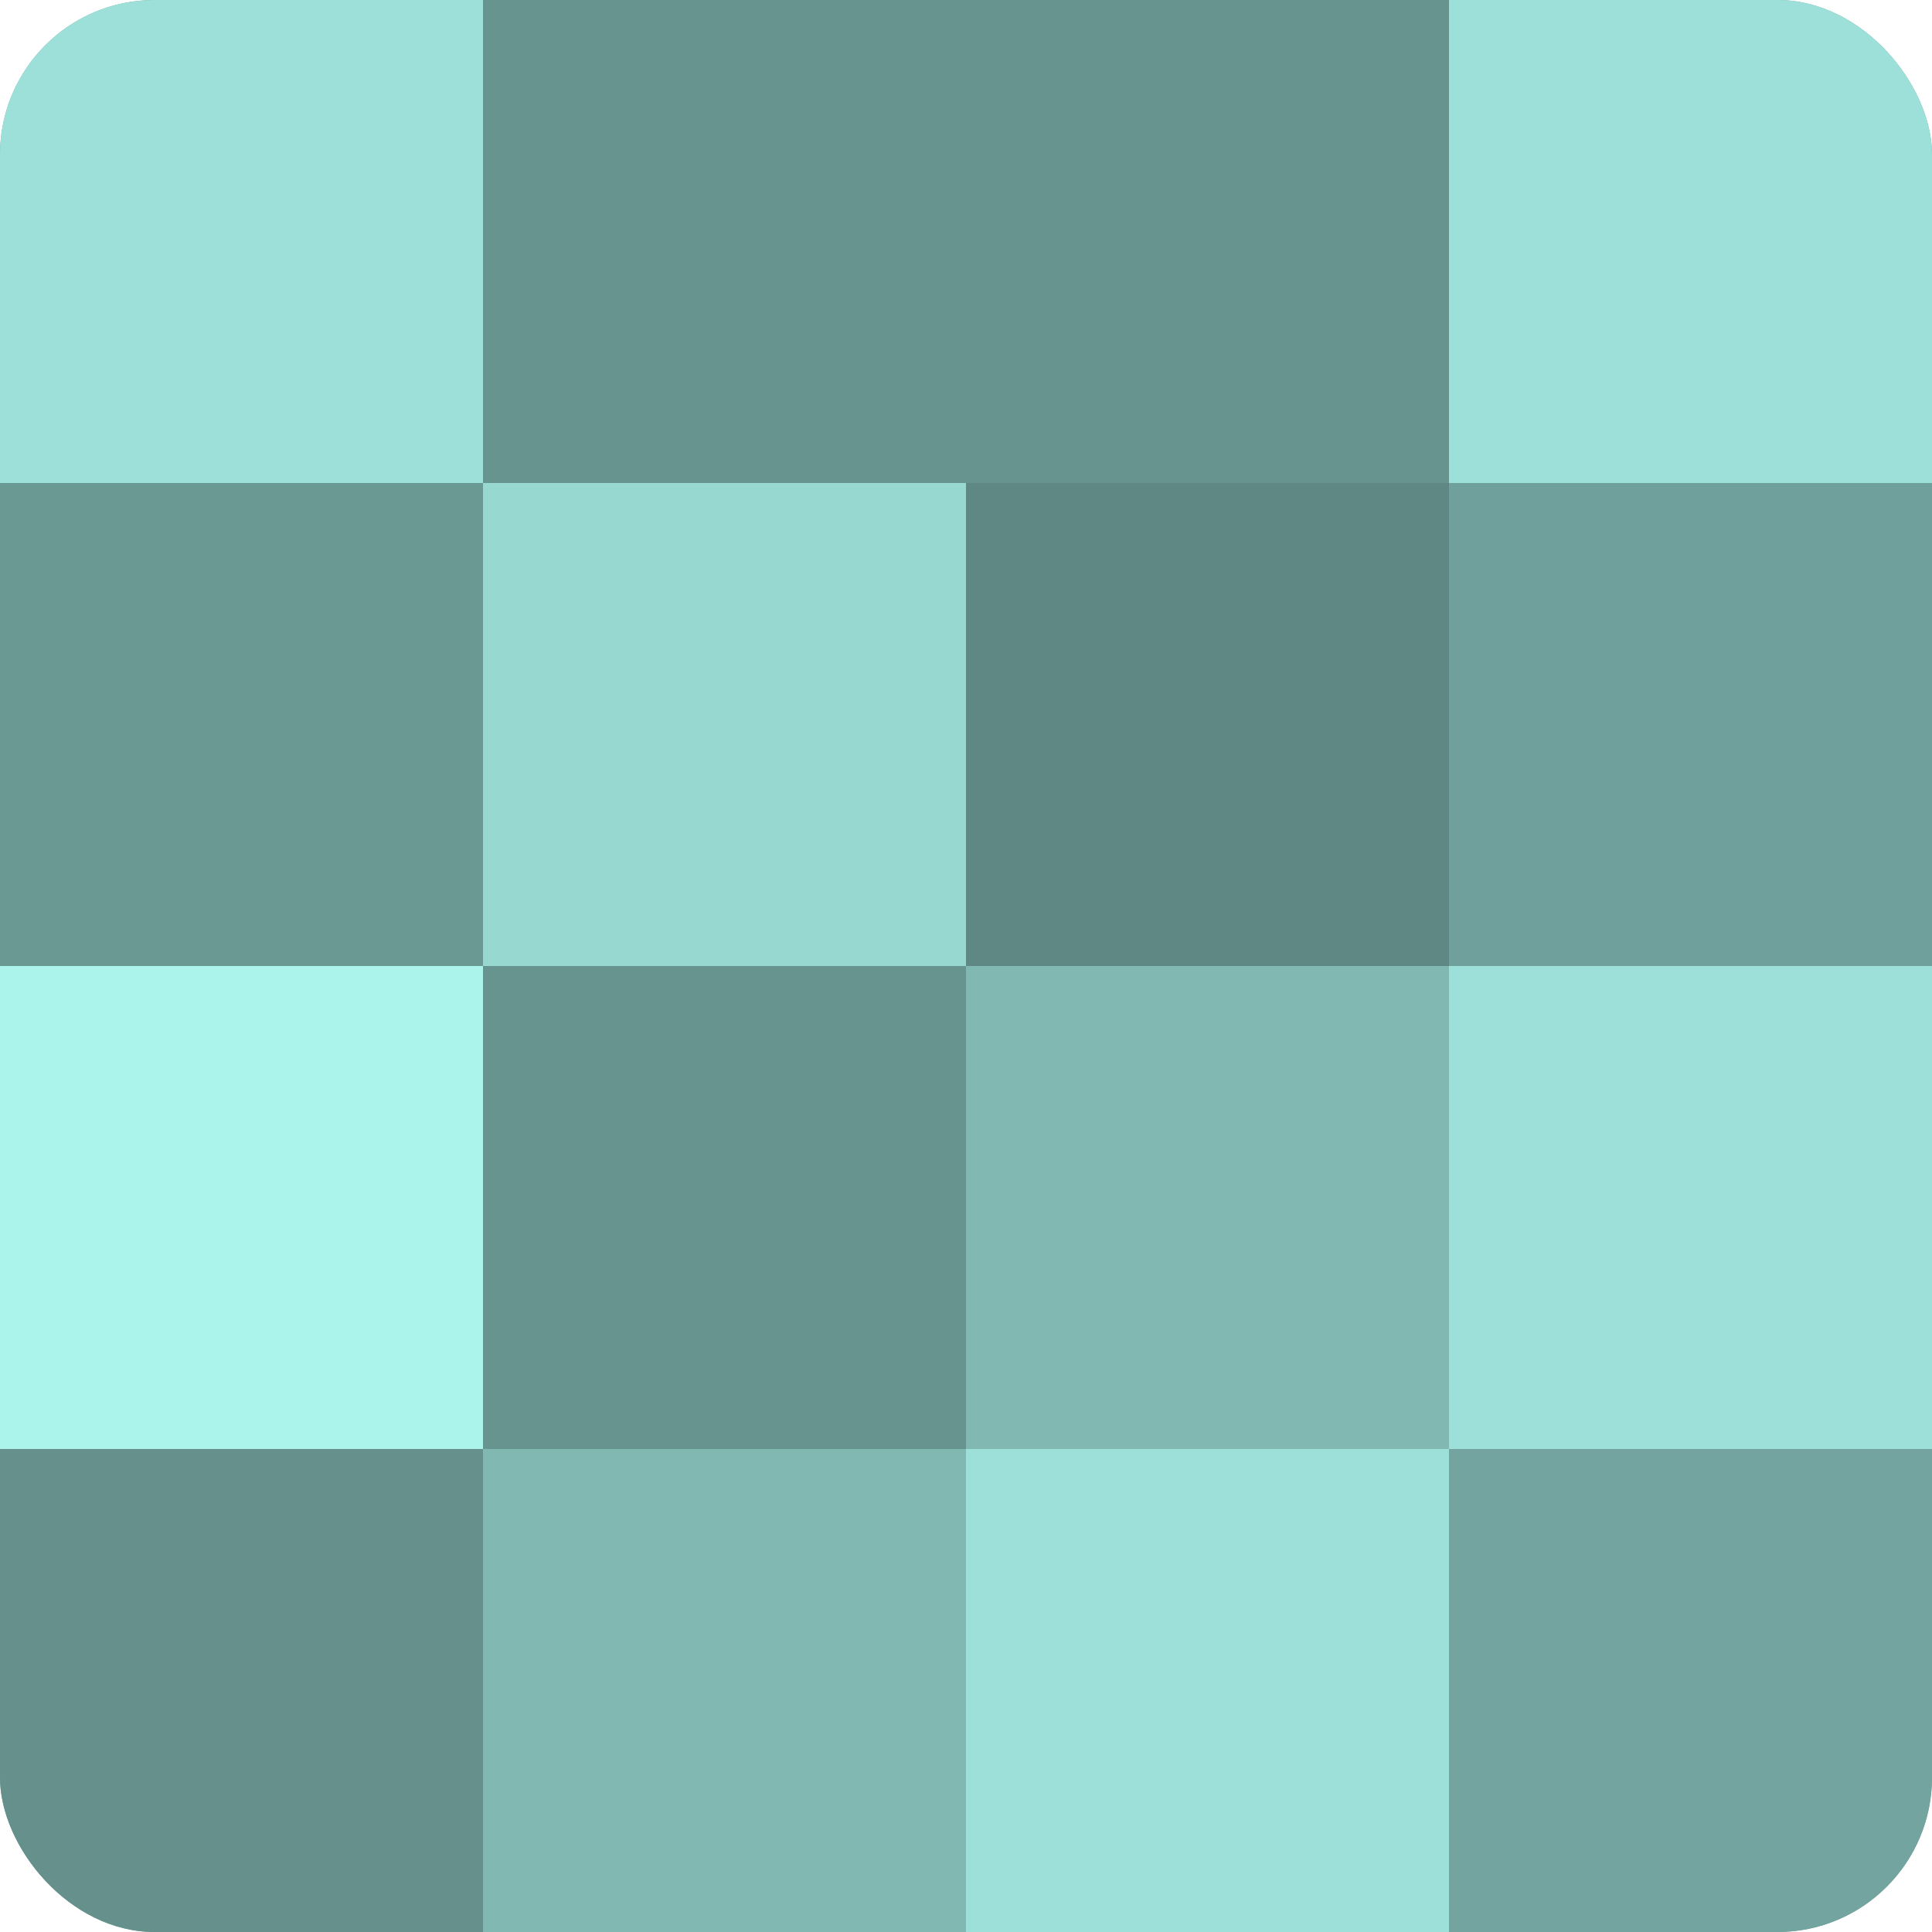 <?xml version="1.0" encoding="UTF-8"?>
<svg xmlns="http://www.w3.org/2000/svg" width="60" height="60" viewBox="0 0 100 100" preserveAspectRatio="xMidYMid meet"><defs><clipPath id="c" width="100" height="100"><rect width="100" height="100" rx="8" ry="8"/></clipPath></defs><g clip-path="url(#c)"><rect width="100" height="100" fill="#70a09b"/><rect width="25" height="25" fill="#9de0d9"/><rect y="25" width="25" height="25" fill="#6a9893"/><rect y="50" width="25" height="25" fill="#abf4ec"/><rect y="75" width="25" height="25" fill="#65908c"/><rect x="25" width="25" height="25" fill="#68948f"/><rect x="25" y="25" width="25" height="25" fill="#97d8d1"/><rect x="25" y="50" width="25" height="25" fill="#68948f"/><rect x="25" y="75" width="25" height="25" fill="#81b8b2"/><rect x="50" width="25" height="25" fill="#68948f"/><rect x="50" y="25" width="25" height="25" fill="#5f8884"/><rect x="50" y="50" width="25" height="25" fill="#81b8b2"/><rect x="50" y="75" width="25" height="25" fill="#9de0d9"/><rect x="75" width="25" height="25" fill="#9de0d9"/><rect x="75" y="25" width="25" height="25" fill="#70a09b"/><rect x="75" y="50" width="25" height="25" fill="#9de0d9"/><rect x="75" y="75" width="25" height="25" fill="#73a49f"/></g></svg>
